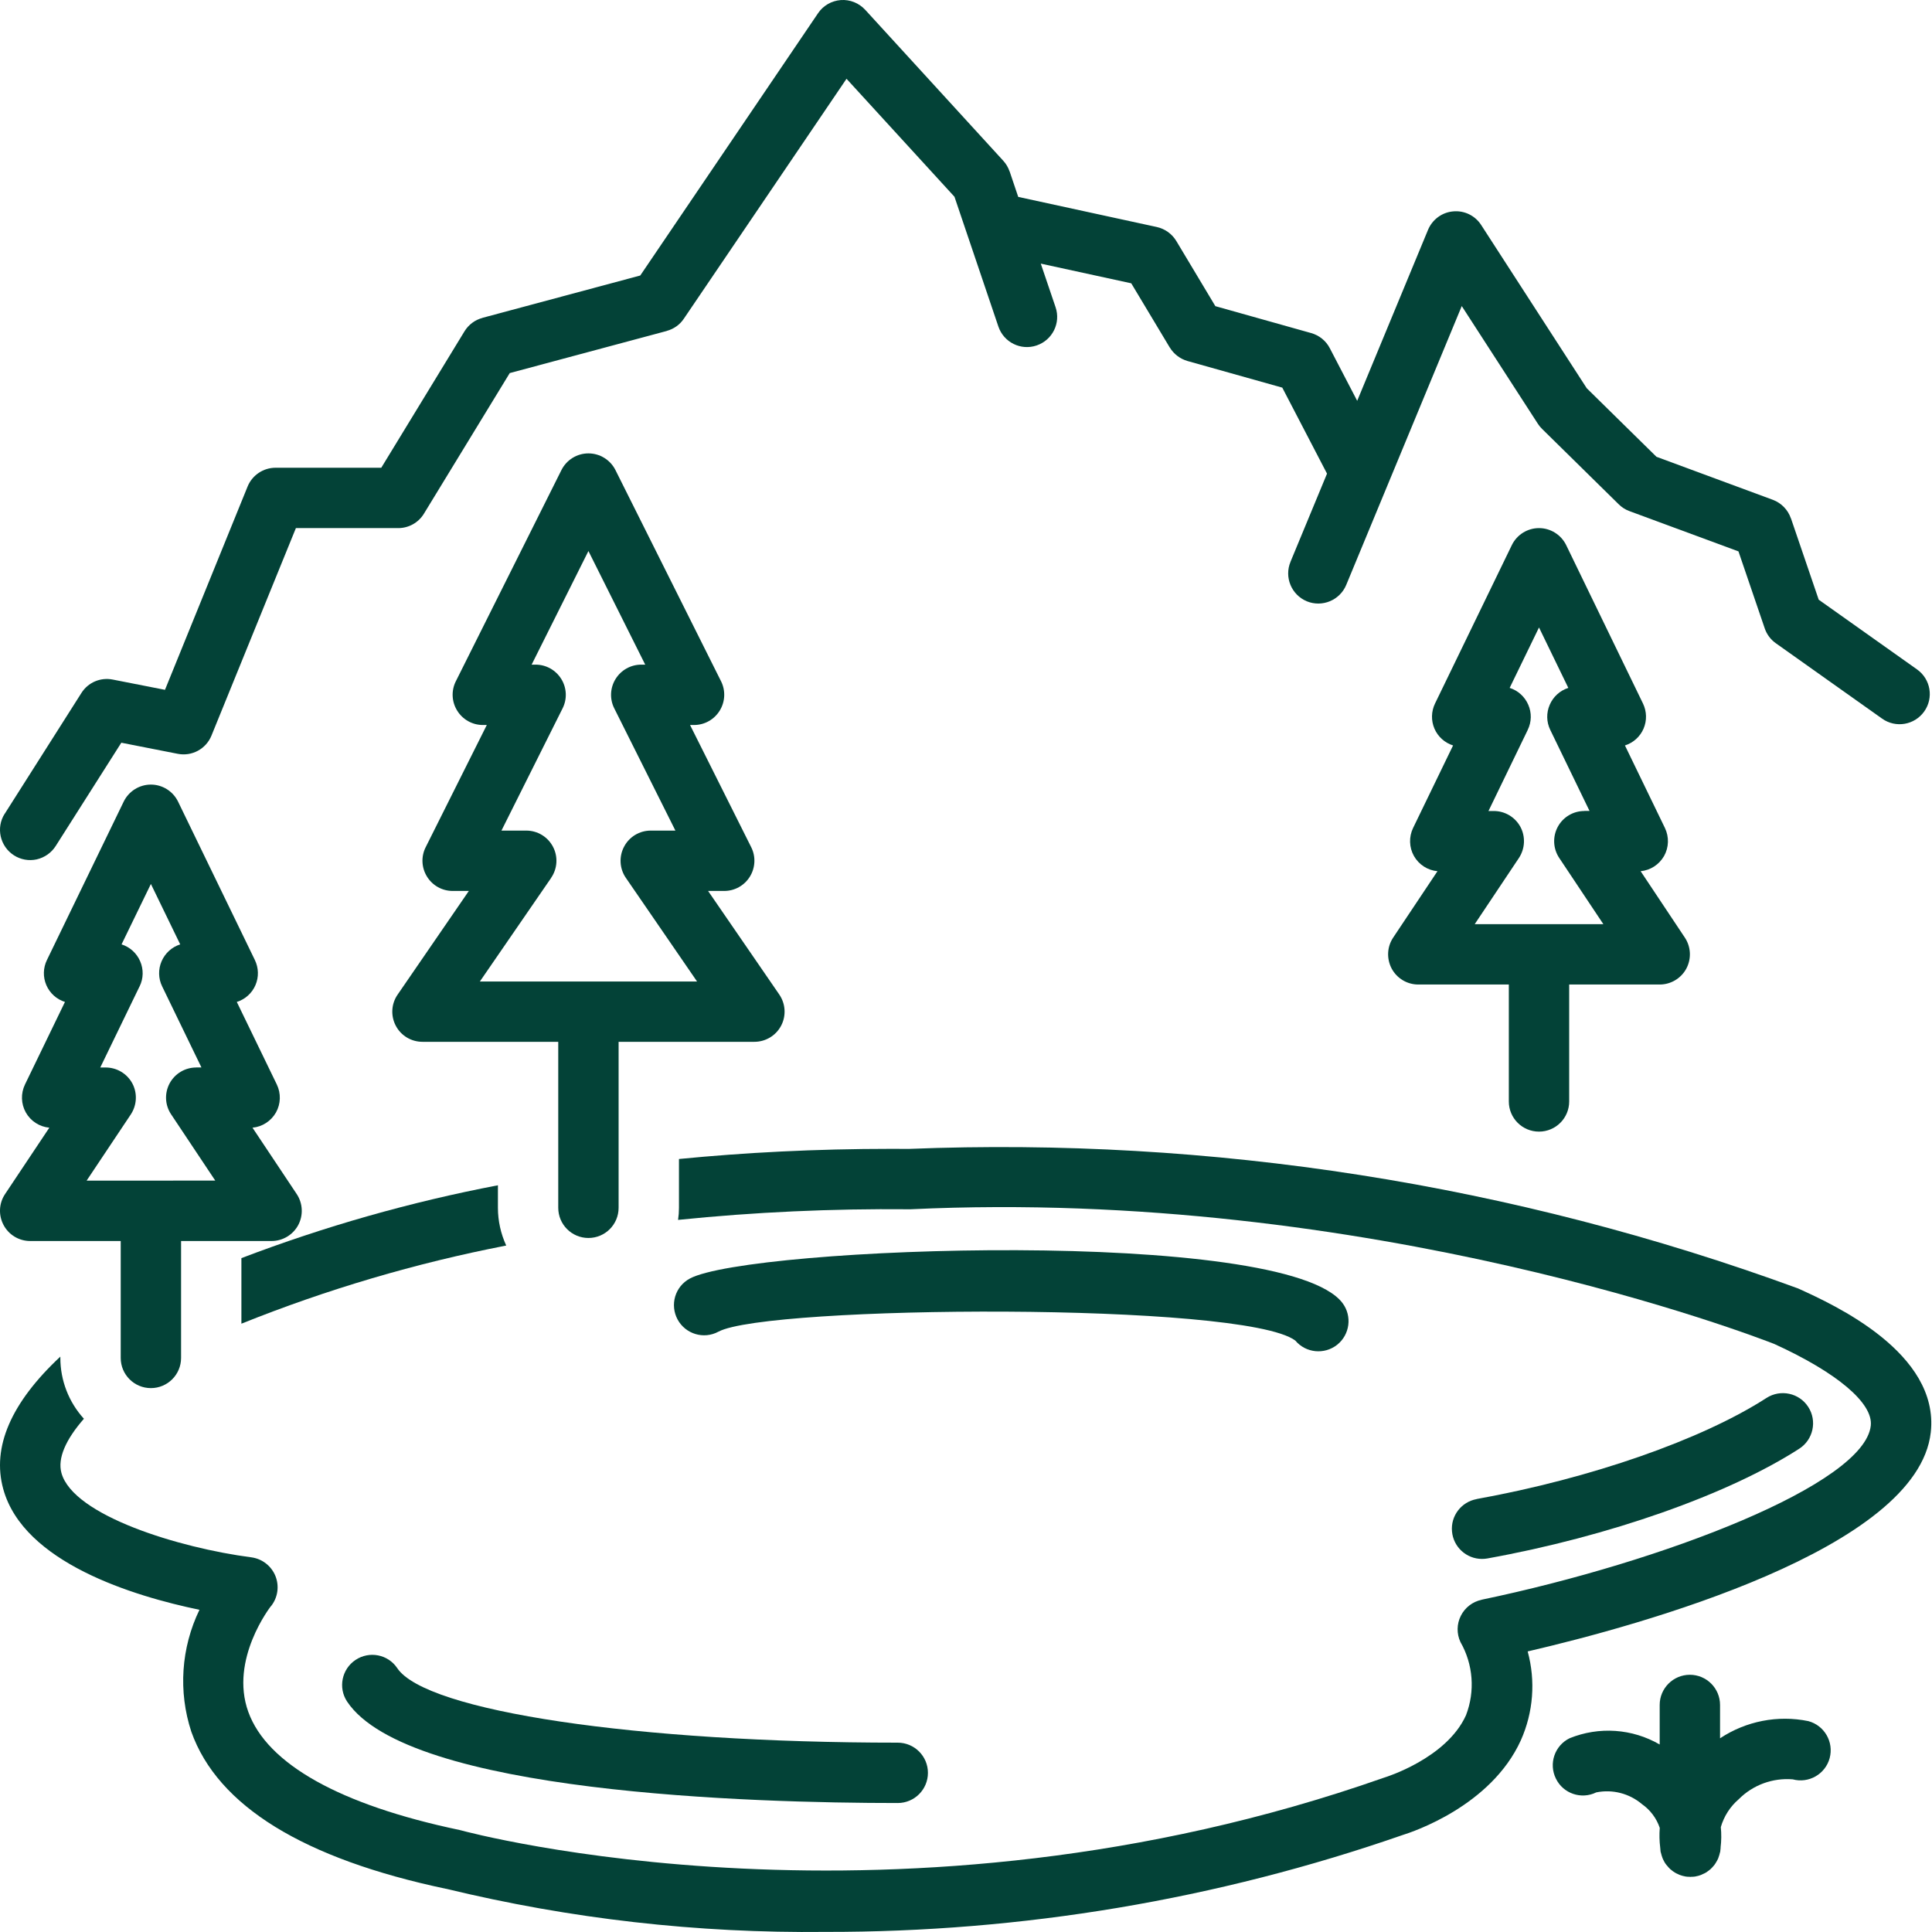 <?xml version="1.0" encoding="UTF-8"?> <svg xmlns="http://www.w3.org/2000/svg" width="58" height="58" viewBox="0 0 58 58" fill="none"><path fill-rule="evenodd" clip-rule="evenodd" d="M0.421 25.679C0.623 25.808 0.87 25.851 1.103 25.799C1.339 25.744 1.542 25.602 1.672 25.398L3.642 22.297L5.336 22.63C5.76 22.714 6.185 22.485 6.348 22.084L8.883 15.854H11.956C12.271 15.854 12.565 15.689 12.728 15.419L15.303 11.2L20.016 9.936V9.934C20.227 9.877 20.41 9.748 20.53 9.567L25.413 2.365L28.654 5.907L29.972 9.803C30.133 10.278 30.647 10.532 31.12 10.371C31.596 10.21 31.85 9.696 31.689 9.223L31.245 7.914L33.961 8.505L35.118 10.434V10.432C35.238 10.629 35.428 10.774 35.65 10.838L38.495 11.637L39.838 14.219L38.742 16.864V16.866C38.549 17.328 38.769 17.858 39.231 18.051C39.693 18.241 40.223 18.021 40.415 17.559L43.883 9.188L46.168 12.722C46.204 12.778 46.247 12.83 46.294 12.876L48.596 15.14C48.688 15.231 48.797 15.301 48.917 15.344L52.19 16.553L52.978 18.863C53.039 19.045 53.157 19.201 53.311 19.31L56.504 21.575C56.912 21.864 57.476 21.767 57.766 21.359C58.056 20.952 57.96 20.388 57.553 20.098L54.599 18.003L53.766 15.562H53.764C53.675 15.303 53.476 15.099 53.22 15.004L49.728 13.713L47.635 11.655L44.467 6.756C44.286 6.473 43.96 6.314 43.624 6.346C43.289 6.375 42.999 6.591 42.87 6.901L40.744 12.033L39.921 10.452C39.806 10.23 39.604 10.067 39.362 9.999L36.486 9.191L35.313 7.234C35.184 7.021 34.973 6.869 34.728 6.815L30.568 5.911L30.31 5.146H30.308C30.267 5.026 30.203 4.917 30.117 4.824L25.975 0.295C25.787 0.091 25.517 -0.018 25.241 0.002C24.965 0.023 24.711 0.168 24.557 0.399L19.221 8.271L14.483 9.542V9.544C14.259 9.603 14.065 9.748 13.944 9.947L11.446 14.042H8.273C7.904 14.042 7.571 14.266 7.433 14.606L4.953 20.709L3.384 20.401C3.017 20.328 2.643 20.487 2.444 20.804L0.143 24.428H0.141C-0.127 24.849 -0.002 25.409 0.421 25.679Z" fill="#034237"></path><path fill-rule="evenodd" clip-rule="evenodd" d="M7.247 37.77V39.738C9.816 38.706 12.479 37.92 15.197 37.392C15.034 37.036 14.948 36.651 14.948 36.26V35.583C12.321 36.085 9.745 36.817 7.247 37.77Z" fill="#034237"></path><path fill-rule="evenodd" clip-rule="evenodd" d="M5.988 48.327C5.436 49.468 5.347 50.782 5.744 51.989C6.536 54.215 9.109 55.8 13.392 56.704V56.702C17.117 57.605 20.942 58.04 24.774 57.997C30.674 58.008 36.535 57.026 42.107 55.089C42.408 54.996 44.761 54.217 45.656 52.247C46.032 51.407 46.104 50.465 45.862 49.577C49.218 48.798 57.575 46.51 57.963 43C58.228 40.61 55.043 39.163 53.997 38.688C53.986 38.683 53.972 38.678 53.961 38.672L53.963 38.674C45.427 35.548 36.364 34.129 27.281 34.491C27.105 34.489 26.935 34.489 26.761 34.489C24.469 34.489 22.346 34.602 20.383 34.794V36.26C20.383 36.382 20.374 36.502 20.356 36.622C22.661 36.386 24.976 36.282 27.291 36.303H27.34C41.14 35.648 52.758 40.148 53.268 40.348C55.154 41.208 56.237 42.125 56.162 42.8C55.967 44.56 49.945 46.884 44.478 48.025V48.027C44.209 48.084 43.978 48.261 43.855 48.508C43.731 48.754 43.726 49.044 43.844 49.296C44.227 49.964 44.288 50.772 44.01 51.493C43.423 52.793 41.588 53.354 41.573 53.359C41.557 53.363 41.541 53.368 41.525 53.375C26.963 58.491 13.978 54.987 13.85 54.951C13.832 54.946 13.811 54.942 13.793 54.937C10.212 54.185 8.02 52.96 7.454 51.391C6.885 49.817 8.122 48.234 8.131 48.22L8.133 48.222C8.339 47.966 8.391 47.62 8.269 47.314C8.147 47.011 7.87 46.795 7.544 46.752C5.391 46.472 2.197 45.502 1.844 44.218C1.726 43.786 1.964 43.226 2.521 42.59L2.519 42.592C2.064 42.092 1.812 41.441 1.812 40.767V40.726C0.329 42.112 -0.249 43.446 0.098 44.703C0.707 46.913 4.009 47.917 5.988 48.327Z" fill="#034237"></path><path fill-rule="evenodd" clip-rule="evenodd" d="M23.45 30.792C23.606 30.495 23.585 30.135 23.395 29.857L21.257 26.747H21.742C22.057 26.747 22.347 26.584 22.512 26.317C22.677 26.049 22.693 25.716 22.553 25.436L20.716 21.765H20.836C21.151 21.765 21.441 21.601 21.606 21.334C21.771 21.067 21.787 20.734 21.647 20.453L18.476 14.111C18.322 13.806 18.009 13.611 17.665 13.611C17.321 13.611 17.008 13.806 16.855 14.111L13.684 20.453C13.543 20.734 13.559 21.067 13.725 21.334C13.89 21.601 14.18 21.765 14.495 21.765H14.614L12.778 25.436C12.637 25.716 12.653 26.049 12.819 26.317C12.984 26.584 13.274 26.747 13.589 26.747H14.075L11.938 29.857C11.745 30.135 11.725 30.495 11.881 30.792C12.037 31.091 12.345 31.276 12.683 31.276H16.759V36.259C16.759 36.76 17.165 37.165 17.665 37.165C18.166 37.165 18.571 36.76 18.571 36.259V31.276H22.648C22.983 31.276 23.293 31.091 23.45 30.792ZM14.406 29.465L16.546 26.355H16.544C16.736 26.077 16.757 25.716 16.601 25.42C16.444 25.121 16.136 24.935 15.799 24.935H15.054L16.89 21.264C17.031 20.983 17.015 20.65 16.85 20.383C16.684 20.116 16.395 19.953 16.08 19.953H15.96L17.665 16.542L19.37 19.953H19.25C18.936 19.953 18.646 20.116 18.48 20.383C18.315 20.65 18.299 20.983 18.44 21.264L20.276 24.935H19.536C19.198 24.935 18.89 25.121 18.734 25.42C18.578 25.716 18.598 26.077 18.788 26.353L20.926 29.465H14.406Z" fill="#034237"></path><path fill-rule="evenodd" clip-rule="evenodd" d="M0.906 37.256H3.624V40.766C3.624 41.267 4.029 41.672 4.53 41.672C5.03 41.672 5.436 41.267 5.436 40.766V37.256H8.153C8.486 37.256 8.794 37.072 8.953 36.778C9.109 36.484 9.093 36.126 8.908 35.847L7.58 33.854C7.875 33.827 8.138 33.655 8.285 33.397C8.43 33.139 8.439 32.824 8.31 32.557L7.109 30.079C7.361 30 7.565 29.816 7.669 29.574C7.773 29.332 7.766 29.058 7.651 28.82L5.345 24.064C5.193 23.753 4.876 23.554 4.53 23.554C4.183 23.554 3.866 23.753 3.714 24.064L1.409 28.82C1.293 29.058 1.287 29.331 1.391 29.574C1.495 29.816 1.699 30 1.95 30.079L0.75 32.557C0.621 32.824 0.63 33.139 0.775 33.397C0.922 33.657 1.185 33.827 1.481 33.854L0.152 35.847C-0.034 36.124 -0.05 36.481 0.107 36.776C0.265 37.073 0.571 37.256 0.906 37.256ZM3.973 32.525C3.814 32.23 3.506 32.047 3.173 32.047H3.01L4.19 29.612L4.192 29.61C4.308 29.375 4.312 29.098 4.208 28.858C4.104 28.616 3.9 28.43 3.649 28.351L4.53 26.537L5.411 28.353V28.351C5.159 28.43 4.956 28.616 4.851 28.858C4.747 29.098 4.752 29.375 4.867 29.61L6.047 32.045H5.889L5.891 32.047C5.556 32.047 5.25 32.23 5.091 32.525C4.935 32.819 4.951 33.177 5.137 33.453L6.462 35.442L2.6 35.444L3.927 33.456C4.111 33.177 4.129 32.819 3.973 32.525Z" fill="#034237"></path><path fill-rule="evenodd" clip-rule="evenodd" d="M46.202 33.972C46.703 33.972 47.108 33.567 47.108 33.066V29.556H49.826C50.158 29.556 50.467 29.372 50.625 29.078C50.781 28.784 50.766 28.426 50.58 28.147L49.253 26.154C49.547 26.127 49.81 25.955 49.957 25.697C50.102 25.438 50.111 25.124 49.982 24.856L48.782 22.379C49.033 22.299 49.237 22.116 49.341 21.874C49.445 21.631 49.438 21.357 49.323 21.119L47.017 16.363C46.865 16.053 46.548 15.854 46.202 15.854C45.855 15.854 45.538 16.053 45.387 16.363L43.081 21.119C42.966 21.357 42.959 21.631 43.063 21.874C43.167 22.116 43.371 22.299 43.622 22.379L42.422 24.856C42.293 25.124 42.302 25.438 42.447 25.697C42.594 25.957 42.857 26.127 43.154 26.154L41.824 28.147C41.638 28.426 41.623 28.781 41.779 29.078C41.937 29.372 42.243 29.556 42.578 29.556H45.296V33.066C45.296 33.567 45.701 33.972 46.202 33.972ZM45.645 24.825C45.486 24.53 45.178 24.347 44.845 24.347H44.685L45.864 21.912V21.91C45.98 21.675 45.985 21.398 45.88 21.158C45.776 20.916 45.572 20.73 45.321 20.651L46.202 18.837L47.083 20.653V20.651C46.832 20.73 46.628 20.916 46.524 21.158C46.419 21.398 46.424 21.674 46.539 21.91L47.719 24.345H47.561L47.563 24.347C47.228 24.347 46.922 24.53 46.764 24.825C46.607 25.119 46.623 25.477 46.809 25.756L48.134 27.744H44.272L45.6 25.756C45.783 25.477 45.801 25.119 45.645 24.825Z" fill="#034237"></path><path fill-rule="evenodd" clip-rule="evenodd" d="M26.951 54.128C27.451 54.128 27.857 53.723 27.857 53.222C27.857 52.722 27.451 52.316 26.951 52.316C19.11 52.316 12.791 51.374 11.926 50.079C11.648 49.664 11.088 49.556 10.674 49.832C10.259 50.108 10.146 50.668 10.42 51.082C12.252 53.831 22.591 54.128 26.951 54.128Z" fill="#034237"></path><path fill-rule="evenodd" clip-rule="evenodd" d="M38.884 40.243C39.199 40.619 39.756 40.675 40.141 40.372C40.526 40.066 40.596 39.511 40.304 39.12C38.59 36.83 22.498 37.421 20.709 38.383C20.496 38.497 20.34 38.689 20.27 38.92C20.202 39.149 20.227 39.398 20.34 39.609C20.578 40.05 21.126 40.216 21.567 39.978C23.04 39.185 37.314 39.079 38.884 40.243Z" fill="#034237"></path><path fill-rule="evenodd" clip-rule="evenodd" d="M44.492 46.8C44.546 46.8 44.6 46.795 44.652 46.786C48.296 46.129 51.884 44.866 54.015 43.491C54.436 43.219 54.556 42.657 54.286 42.239C54.015 41.817 53.453 41.697 53.032 41.967C51.089 43.221 47.755 44.383 44.33 45.002V45.004C43.868 45.088 43.547 45.509 43.59 45.975C43.631 46.442 44.023 46.8 44.492 46.8Z" fill="#034237"></path><path fill-rule="evenodd" clip-rule="evenodd" d="M52.199 54.013C52.624 53.585 53.218 53.368 53.818 53.417C54.3 53.547 54.799 53.261 54.928 52.779C55.057 52.294 54.769 51.798 54.287 51.669C53.37 51.481 52.416 51.669 51.637 52.185V51.184C51.637 50.684 51.232 50.278 50.731 50.278C50.23 50.278 49.825 50.684 49.825 51.184V52.371C49.001 51.893 48.004 51.825 47.121 52.183C46.672 52.403 46.487 52.946 46.709 53.395C46.928 53.846 47.472 54.029 47.92 53.809C48.407 53.71 48.912 53.839 49.291 54.16C49.542 54.335 49.73 54.586 49.827 54.874C49.812 55.073 49.816 55.272 49.841 55.469C49.841 55.476 49.843 55.485 49.843 55.492C49.848 55.524 49.848 55.558 49.852 55.589C49.855 55.601 49.859 55.61 49.861 55.619C49.866 55.646 49.875 55.671 49.882 55.696V55.698C49.891 55.727 49.9 55.757 49.911 55.784C49.92 55.807 49.931 55.827 49.941 55.85H49.943C49.956 55.879 49.972 55.909 49.99 55.936C50.004 55.956 50.015 55.974 50.031 55.992V55.99C50.052 56.017 50.072 56.04 50.095 56.065C50.111 56.083 50.126 56.099 50.144 56.115C50.169 56.135 50.194 56.156 50.219 56.174C50.24 56.187 50.258 56.203 50.278 56.214C50.31 56.233 50.344 56.251 50.378 56.264C50.394 56.271 50.409 56.282 50.428 56.287C50.482 56.307 50.536 56.323 50.593 56.332L50.597 56.334C50.64 56.341 50.684 56.343 50.724 56.343C50.731 56.343 50.738 56.346 50.745 56.346H50.747C50.754 56.346 50.761 56.343 50.767 56.343H50.77C50.81 56.343 50.853 56.341 50.896 56.334L50.901 56.332C50.958 56.323 51.012 56.307 51.066 56.287C51.084 56.28 51.1 56.271 51.118 56.262C51.152 56.248 51.184 56.233 51.216 56.214C51.238 56.201 51.257 56.187 51.277 56.171C51.302 56.153 51.324 56.135 51.349 56.115C51.367 56.099 51.386 56.081 51.401 56.063C51.422 56.04 51.442 56.017 51.463 55.992C51.476 55.974 51.49 55.954 51.503 55.934C51.521 55.906 51.537 55.879 51.551 55.852C51.562 55.829 51.571 55.809 51.583 55.786V55.784C51.594 55.757 51.603 55.727 51.612 55.698C51.619 55.673 51.628 55.646 51.632 55.621C51.635 55.61 51.639 55.601 51.642 55.592C51.646 55.562 51.646 55.535 51.651 55.505C51.651 55.492 51.653 55.481 51.655 55.469L51.653 55.467C51.678 55.263 51.68 55.057 51.66 54.851C51.755 54.525 51.94 54.235 52.199 54.013Z" fill="#034237"></path></svg> 